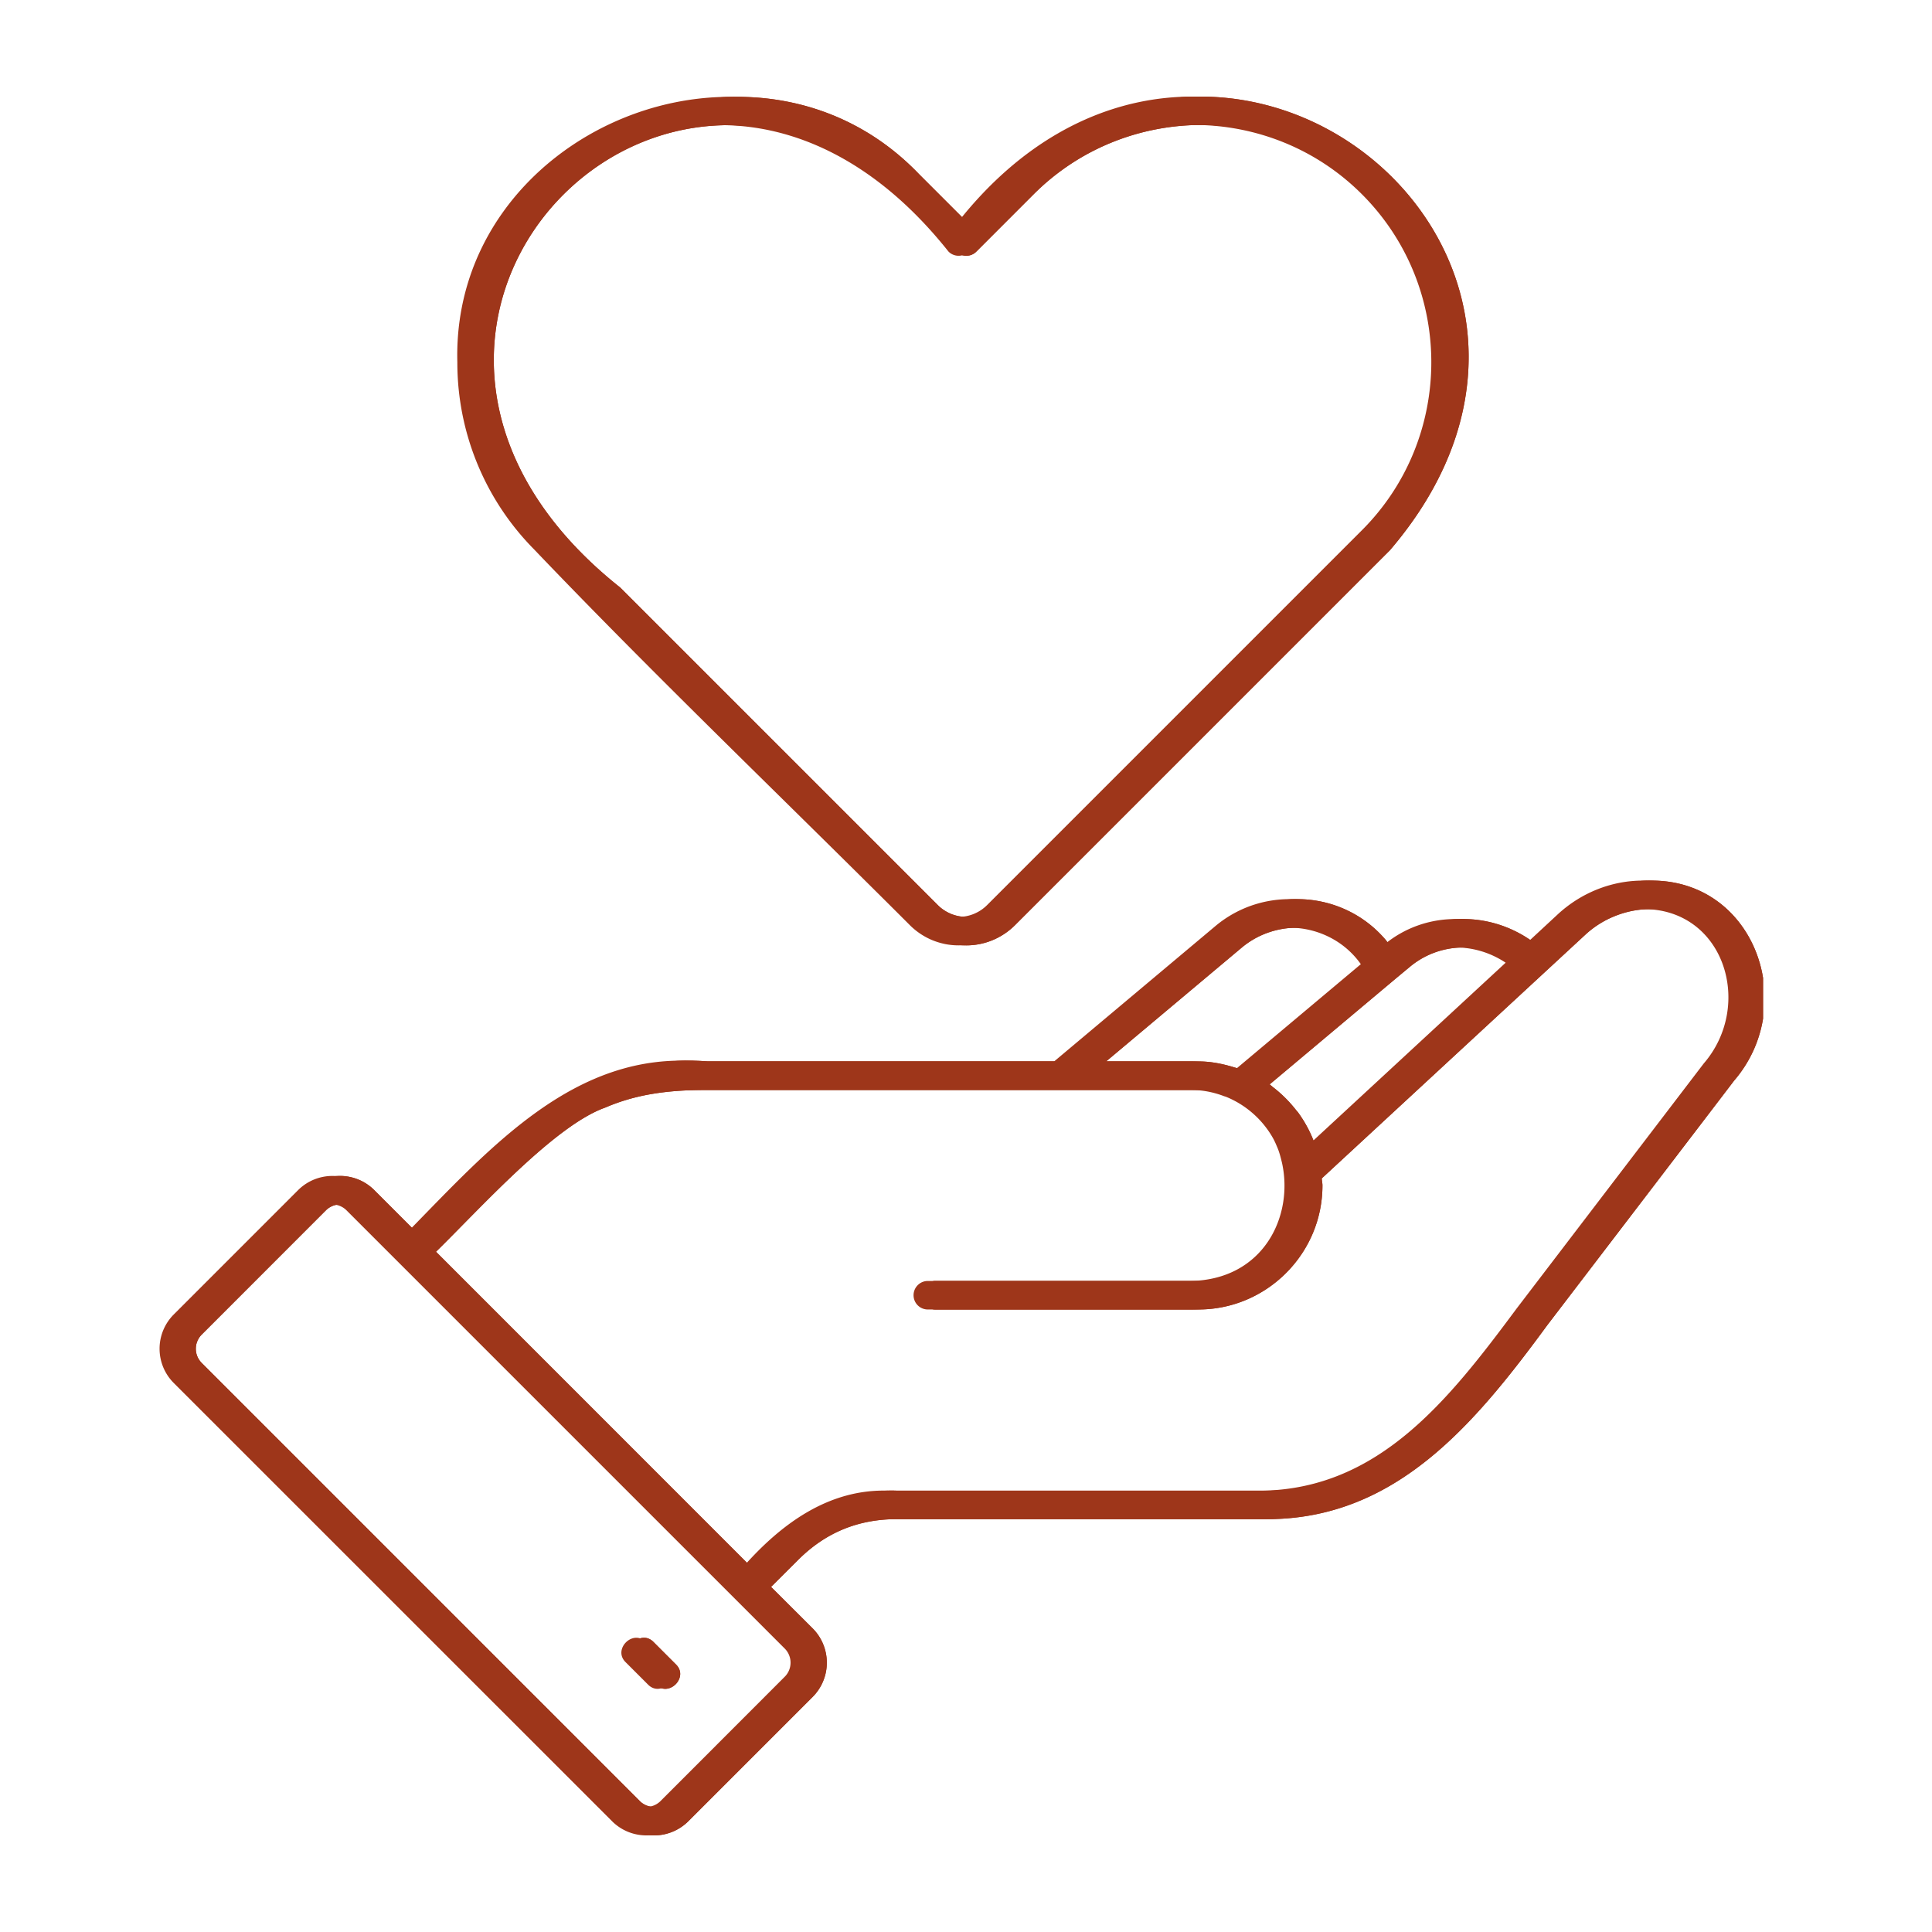 <svg xmlns="http://www.w3.org/2000/svg" width="500" height="500" version="1.0" viewBox="0 0 375 375"><defs><clipPath id="a"><path d="M32.46 18.75h309.75v337.5H32.46Zm0 0"/></clipPath><clipPath id="b"><path d="M30.96 18.75h309.75v337.5H30.96Zm0 0"/></clipPath><clipPath id="c"><path d="M32.46 18.75h309.75v337.5H32.46Zm0 0"/></clipPath></defs><g clip-path="url(#a)"><path fill="#9e361a" d="M320.34 170.922c-5.86 0-11.785 2.226-16.461 6.531l-6.027 5.59c-8.207-6.18-19.723-6.383-27.793.406l-.204.153-.824-1.082c-7.953-9.473-22.152-10.704-31.625-2.77l-31.3 26.27H137.34c-24.176-2.043-40.54 16.613-56.645 33.027l-8.054-8.055a9 9 0 0 0-1.426-1.164 9 9 0 0 0-1.625-.867 9.5 9.5 0 0 0-1.762-.531 9.3 9.3 0 0 0-3.664.004 9.415 9.415 0 0 0-4.809 2.574l-24.128 24.129c-.434.433-.825.91-1.168 1.422a9.6 9.6 0 0 0-.871 1.628 9.6 9.6 0 0 0-.536 1.766 9.3 9.3 0 0 0-.18 1.836q0 .925.18 1.832.183.91.535 1.766.357.855.872 1.629c.343.511.734.988 1.168 1.421l85.261 85.247a9.6 9.6 0 0 0 1.43 1.109q.768.484 1.613.816a9.3 9.3 0 0 0 1.742.489q.892.164 1.801.152a9.6 9.6 0 0 0 1.797-.195 9.5 9.5 0 0 0 3.32-1.395 9.4 9.4 0 0 0 1.399-1.144l24.144-24.145a9.5 9.5 0 0 0 1.168-1.426 9.3 9.3 0 0 0 .868-1.625 9.347 9.347 0 0 0 .715-3.602q0-.924-.18-1.831a9.5 9.5 0 0 0-1.403-3.395 9.5 9.5 0 0 0-1.168-1.426l-8.07-8.05 5.219-5.204c5.316-5.316 11.613-7.933 19.16-7.949h72.582c24.43-.34 39.543-18.336 53.691-37.633 0 0 36.266-47.445 36.247-47.445 12.765-14.805 3.968-39.086-16.223-38.863m-49.336 18.941 2.601-2.16c5.825-4.898 14.012-4.93 20.141-.844l-38.36 35.473c-.066-.172-.198-.305-.25-.473a24.2 24.2 0 0 0-3.09-5.808c-.202-.29-.44-.524-.644-.793a25.2 25.2 0 0 0-4.355-4.274l-.606-.507Zm-30.05-5.875c7.48-6.316 19.042-4.828 24.683 3.157l-24.465 20.53-.524-.167c-.437-.153-.859-.27-1.316-.406-2.144-.641-4.371-1.082-6.719-1.082H214.7Zm-87.138 135.996q.545.545.836 1.258.294.71.293 1.477c0 .511-.097 1.008-.293 1.48q-.291.709-.836 1.254l-24.125 24.145a3.9 3.9 0 0 1-1.222.816 3.9 3.9 0 0 1-2.89.063 3.9 3.9 0 0 1-1.259-.762L39.13 264.523a3.9 3.9 0 0 1-.832-1.261 3.8 3.8 0 0 1-.285-1.477q-.002-.772.297-1.48.294-.709.836-1.254l24.128-24.14a3.87 3.87 0 0 1 2.735-1.122 3.882 3.882 0 0 1 2.734 1.121Zm178.375-113.558-36.367 47.629c-13.238 17.843-26.691 34.812-49.199 35.285h-72.582c-11.613-.422-20.883 6.398-28.277 14.773l-61.137-61.152c8.543-8.356 23.027-24.512 32.84-27.977 5.941-2.562 12.136-3.441 19.87-3.425h95.274q3.354.007 6.485 1.214l.3.086a18.4 18.4 0 0 1 5.301 3.266 18.4 18.4 0 0 1 3.918 4.84c.266.492.5 1 .711 1.52.473 1.027.742 2.124 1.012 3.238 2.281 10.367-3.598 22.64-17.727 22.914H181.59q-.55 0-1.059.207a2.793 2.793 0 0 0-1.5 1.5q-.21.509-.21 1.058a2.76 2.76 0 0 0 .812 1.961q.387.387.898.598.51.21 1.059.21h51.023c13.235 0 24.075-10.82 24.075-24.073 0-.473-.118-.895-.133-1.368l51.07-47.222a18.6 18.6 0 0 1 5.883-3.723 18.5 18.5 0 0 1 6.832-1.328c15.836-.133 21.625 18.656 11.851 29.969m-209.253 116.21c-2.567-2.5 1.417-6.484 3.917-3.917l4.34 4.34c2.567 2.496-1.402 6.48-3.918 3.914Zm55.19-143.038a13.449 13.449 0 0 0 4.328 2.887q1.217.498 2.501.757 1.29.253 2.602.254 1.313-.001 2.601-.254 1.289-.259 2.5-.758a13.5 13.5 0 0 0 4.328-2.886l72.785-72.786c49.79-58.093-33.8-124.917-82.222-63.851l-9.184-9.184c-31.27-32.601-89.281-8.156-88.097 36.52a51.575 51.575 0 0 0 8.559 28.543 51.6 51.6 0 0 0 6.347 7.805c23.605 24.718 48.777 48.777 72.953 72.953m7.481-130.762a2.74 2.74 0 0 0 1.95.809 2.735 2.735 0 0 0 1.95-.809L200.65 37.69c17.965-17.945 47.36-17.91 65.27.086 17.914 17.996 17.832 47.239-.067 65.137L193.07 175.7a8 8 0 0 1-1.183.965 8 8 0 0 1-1.352.715 7.683 7.683 0 0 1-2.988.586 8 8 0 0 1-1.52-.149 8 8 0 0 1-1.464-.445 7.7 7.7 0 0 1-1.348-.723 7.4 7.4 0 0 1-1.184-.968l-61.644-61.64c-64.883-51.493 13.676-130.103 65.222-65.204m0 0"/></g><g clip-path="url(#b)"><path fill="#9e361a" d="M318.84 170.922c-5.86 0-11.785 2.226-16.461 6.531l-6.027 5.59c-8.207-6.18-19.723-6.383-27.793.406l-.204.153-.824-1.082c-7.953-9.473-22.152-10.704-31.625-2.77l-31.3 26.27H135.84c-24.176-2.043-40.54 16.613-56.645 33.027l-8.054-8.055a9 9 0 0 0-1.426-1.164 9 9 0 0 0-1.625-.867 9.5 9.5 0 0 0-1.762-.531 9.3 9.3 0 0 0-3.664.004 9.415 9.415 0 0 0-4.809 2.574l-24.128 24.129c-.434.433-.825.91-1.168 1.422a9.6 9.6 0 0 0-.871 1.628 9.6 9.6 0 0 0-.536 1.766 9.3 9.3 0 0 0-.18 1.836q0 .925.18 1.832.183.91.535 1.766.357.855.872 1.629c.343.511.734.988 1.168 1.421l85.261 85.247a9.6 9.6 0 0 0 1.43 1.109q.768.484 1.613.816a9.3 9.3 0 0 0 1.742.489q.892.164 1.801.152a9.6 9.6 0 0 0 1.797-.195 9.5 9.5 0 0 0 3.32-1.395 9.4 9.4 0 0 0 1.399-1.144l24.144-24.145a9.5 9.5 0 0 0 1.168-1.426 9.3 9.3 0 0 0 .868-1.625 9.347 9.347 0 0 0 .715-3.602q0-.924-.18-1.831a9.5 9.5 0 0 0-1.403-3.395 9.5 9.5 0 0 0-1.168-1.426l-8.07-8.05 5.219-5.204c5.316-5.316 11.613-7.933 19.16-7.949h72.582c24.43-.34 39.543-18.336 53.691-37.633 0 0 36.266-47.445 36.247-47.445 12.765-14.805 3.968-39.086-16.223-38.863m-49.336 18.941 2.601-2.16c5.825-4.898 14.012-4.93 20.141-.844l-38.36 35.473c-.066-.172-.198-.305-.25-.473a24.2 24.2 0 0 0-3.09-5.808c-.202-.29-.44-.524-.644-.793a25.2 25.2 0 0 0-4.355-4.274l-.606-.507Zm-30.05-5.875c7.48-6.316 19.042-4.828 24.683 3.157l-24.465 20.53-.524-.167c-.437-.153-.859-.27-1.316-.406-2.144-.641-4.371-1.082-6.719-1.082H213.2Zm-87.138 135.996q.545.545.836 1.258.294.71.293 1.477c0 .511-.097 1.008-.293 1.48q-.291.709-.836 1.254l-24.125 24.145a3.9 3.9 0 0 1-1.222.816 3.9 3.9 0 0 1-2.89.063 3.9 3.9 0 0 1-1.259-.762L37.63 264.523a3.9 3.9 0 0 1-.832-1.261 3.8 3.8 0 0 1-.285-1.477q-.002-.772.297-1.48.294-.709.836-1.254l24.128-24.14a3.87 3.87 0 0 1 2.735-1.122 3.882 3.882 0 0 1 2.734 1.121Zm178.375-113.558-36.367 47.629c-13.238 17.843-26.691 34.812-49.199 35.285h-72.582c-11.613-.422-20.883 6.398-28.277 14.773l-61.137-61.152c8.543-8.356 23.027-24.512 32.84-27.977 5.941-2.562 12.136-3.441 19.87-3.425h95.274q3.354.007 6.485 1.214l.3.086a18.4 18.4 0 0 1 5.301 3.266 18.4 18.4 0 0 1 3.918 4.84c.266.492.5 1 .711 1.52.473 1.027.742 2.124 1.012 3.238 2.281 10.367-3.598 22.64-17.727 22.914H180.09q-.55 0-1.059.207a2.793 2.793 0 0 0-1.5 1.5q-.21.509-.21 1.058a2.76 2.76 0 0 0 .812 1.961q.387.387.898.598.51.21 1.059.21h51.023c13.235 0 24.075-10.82 24.075-24.073 0-.473-.118-.895-.133-1.368l51.07-47.222a18.6 18.6 0 0 1 5.883-3.723 18.5 18.5 0 0 1 6.832-1.328c15.836-.133 21.625 18.656 11.851 29.969m-209.253 116.21c-2.567-2.5 1.417-6.484 3.917-3.917l4.34 4.34c2.567 2.496-1.402 6.48-3.918 3.914Zm55.19-143.038a13.449 13.449 0 0 0 4.328 2.887q1.217.498 2.501.757 1.29.253 2.602.254 1.313-.001 2.601-.254 1.289-.259 2.5-.758a13.5 13.5 0 0 0 4.328-2.886l72.785-72.786c49.79-58.093-33.8-124.917-82.222-63.851l-9.184-9.184c-31.27-32.601-89.281-8.156-88.097 36.52a51.575 51.575 0 0 0 8.559 28.543 51.6 51.6 0 0 0 6.347 7.805c23.605 24.718 48.777 48.777 72.953 72.953m7.481-130.762a2.74 2.74 0 0 0 1.95.809 2.735 2.735 0 0 0 1.95-.809L199.15 37.69c17.965-17.945 47.36-17.91 65.27.086 17.914 17.996 17.832 47.239-.067 65.137L191.57 175.7a8 8 0 0 1-1.183.965 8 8 0 0 1-1.352.715 7.683 7.683 0 0 1-2.988.586 8 8 0 0 1-1.52-.149 8 8 0 0 1-1.464-.445 7.7 7.7 0 0 1-1.348-.723 7.4 7.4 0 0 1-1.184-.968l-61.644-61.64c-64.883-51.493 13.676-130.103 65.222-65.204m0 0"/></g><g clip-path="url(#c)"><path fill="#9e361a" d="M320.34 170.922c-5.86 0-11.785 2.226-16.461 6.531l-6.027 5.59c-8.207-6.18-19.723-6.383-27.793.406l-.204.153-.824-1.082c-7.953-9.473-22.152-10.704-31.625-2.77l-31.3 26.27H137.34c-24.176-2.043-40.54 16.613-56.645 33.027l-8.054-8.055a9 9 0 0 0-1.426-1.164 9 9 0 0 0-1.625-.867 9.5 9.5 0 0 0-1.762-.531 9.3 9.3 0 0 0-3.664.004 9.415 9.415 0 0 0-4.809 2.574l-24.128 24.129c-.434.433-.825.91-1.168 1.422a9.6 9.6 0 0 0-.871 1.628 9.6 9.6 0 0 0-.536 1.766 9.3 9.3 0 0 0-.18 1.836q0 .925.18 1.832.183.91.535 1.766.357.855.872 1.629c.343.511.734.988 1.168 1.421l85.261 85.247a9.6 9.6 0 0 0 1.43 1.109q.768.484 1.613.816a9.3 9.3 0 0 0 1.742.489q.892.164 1.801.152a9.6 9.6 0 0 0 1.797-.195 9.5 9.5 0 0 0 3.32-1.395 9.4 9.4 0 0 0 1.399-1.144l24.144-24.145a9.5 9.5 0 0 0 1.168-1.426 9.3 9.3 0 0 0 .868-1.625 9.347 9.347 0 0 0 .715-3.602q0-.924-.18-1.831a9.5 9.5 0 0 0-1.403-3.395 9.5 9.5 0 0 0-1.168-1.426l-8.07-8.05 5.219-5.204c5.316-5.316 11.613-7.933 19.16-7.949h72.582c24.43-.34 39.543-18.336 53.691-37.633 0 0 36.266-47.445 36.247-47.445 12.765-14.805 3.968-39.086-16.223-38.863m-49.336 18.941 2.601-2.16c5.825-4.898 14.012-4.93 20.141-.844l-38.36 35.473c-.066-.172-.198-.305-.25-.473a24.2 24.2 0 0 0-3.09-5.808c-.202-.29-.44-.524-.644-.793a25.2 25.2 0 0 0-4.355-4.274l-.606-.507Zm-30.05-5.875c7.48-6.316 19.042-4.828 24.683 3.157l-24.465 20.53-.524-.167c-.437-.153-.859-.27-1.316-.406-2.144-.641-4.371-1.082-6.719-1.082H214.7Zm-87.138 135.996q.545.545.836 1.258.294.71.293 1.477c0 .511-.097 1.008-.293 1.48q-.291.709-.836 1.254l-24.125 24.145a3.9 3.9 0 0 1-1.222.816 3.9 3.9 0 0 1-2.89.063 3.9 3.9 0 0 1-1.259-.762L39.13 264.523a3.9 3.9 0 0 1-.832-1.261 3.8 3.8 0 0 1-.285-1.477q-.002-.772.297-1.48.294-.709.836-1.254l24.128-24.14a3.87 3.87 0 0 1 2.735-1.122 3.882 3.882 0 0 1 2.734 1.121Zm178.375-113.558-36.367 47.629c-13.238 17.843-26.691 34.812-49.199 35.285h-72.582c-11.613-.422-20.883 6.398-28.277 14.773l-61.137-61.152c8.543-8.356 23.027-24.512 32.84-27.977 5.941-2.562 12.136-3.441 19.87-3.425h95.274q3.354.007 6.485 1.214l.3.086a18.4 18.4 0 0 1 5.301 3.266 18.4 18.4 0 0 1 3.918 4.84c.266.492.5 1 .711 1.52.473 1.027.742 2.124 1.012 3.238 2.281 10.367-3.598 22.64-17.727 22.914H181.59q-.55 0-1.059.207a2.793 2.793 0 0 0-1.5 1.5q-.21.509-.21 1.058a2.76 2.76 0 0 0 .812 1.961q.387.387.898.598.51.21 1.059.21h51.023c13.235 0 24.075-10.82 24.075-24.073 0-.473-.118-.895-.133-1.368l51.07-47.222a18.6 18.6 0 0 1 5.883-3.723 18.5 18.5 0 0 1 6.832-1.328c15.836-.133 21.625 18.656 11.851 29.969m-209.253 116.21c-2.567-2.5 1.417-6.484 3.917-3.917l4.34 4.34c2.567 2.496-1.402 6.48-3.918 3.914Zm55.19-143.038a13.449 13.449 0 0 0 4.328 2.887q1.217.498 2.501.757 1.29.253 2.602.254 1.313-.001 2.601-.254 1.289-.259 2.5-.758a13.5 13.5 0 0 0 4.328-2.886l72.785-72.786c49.79-58.093-33.8-124.917-82.222-63.851l-9.184-9.184c-31.27-32.601-89.281-8.156-88.097 36.52a51.575 51.575 0 0 0 8.559 28.543 51.6 51.6 0 0 0 6.347 7.805c23.605 24.718 48.777 48.777 72.953 72.953m7.481-130.762a2.74 2.74 0 0 0 1.95.809 2.735 2.735 0 0 0 1.95-.809L200.65 37.69c17.965-17.945 47.36-17.91 65.27.086 17.914 17.996 17.832 47.239-.067 65.137L193.07 175.7a8 8 0 0 1-1.183.965 8 8 0 0 1-1.352.715 7.683 7.683 0 0 1-2.988.586 8 8 0 0 1-1.52-.149 8 8 0 0 1-1.464-.445 7.7 7.7 0 0 1-1.348-.723 7.4 7.4 0 0 1-1.184-.968l-61.644-61.64c-64.883-51.493 13.676-130.103 65.222-65.204m0 0"/></g></svg>